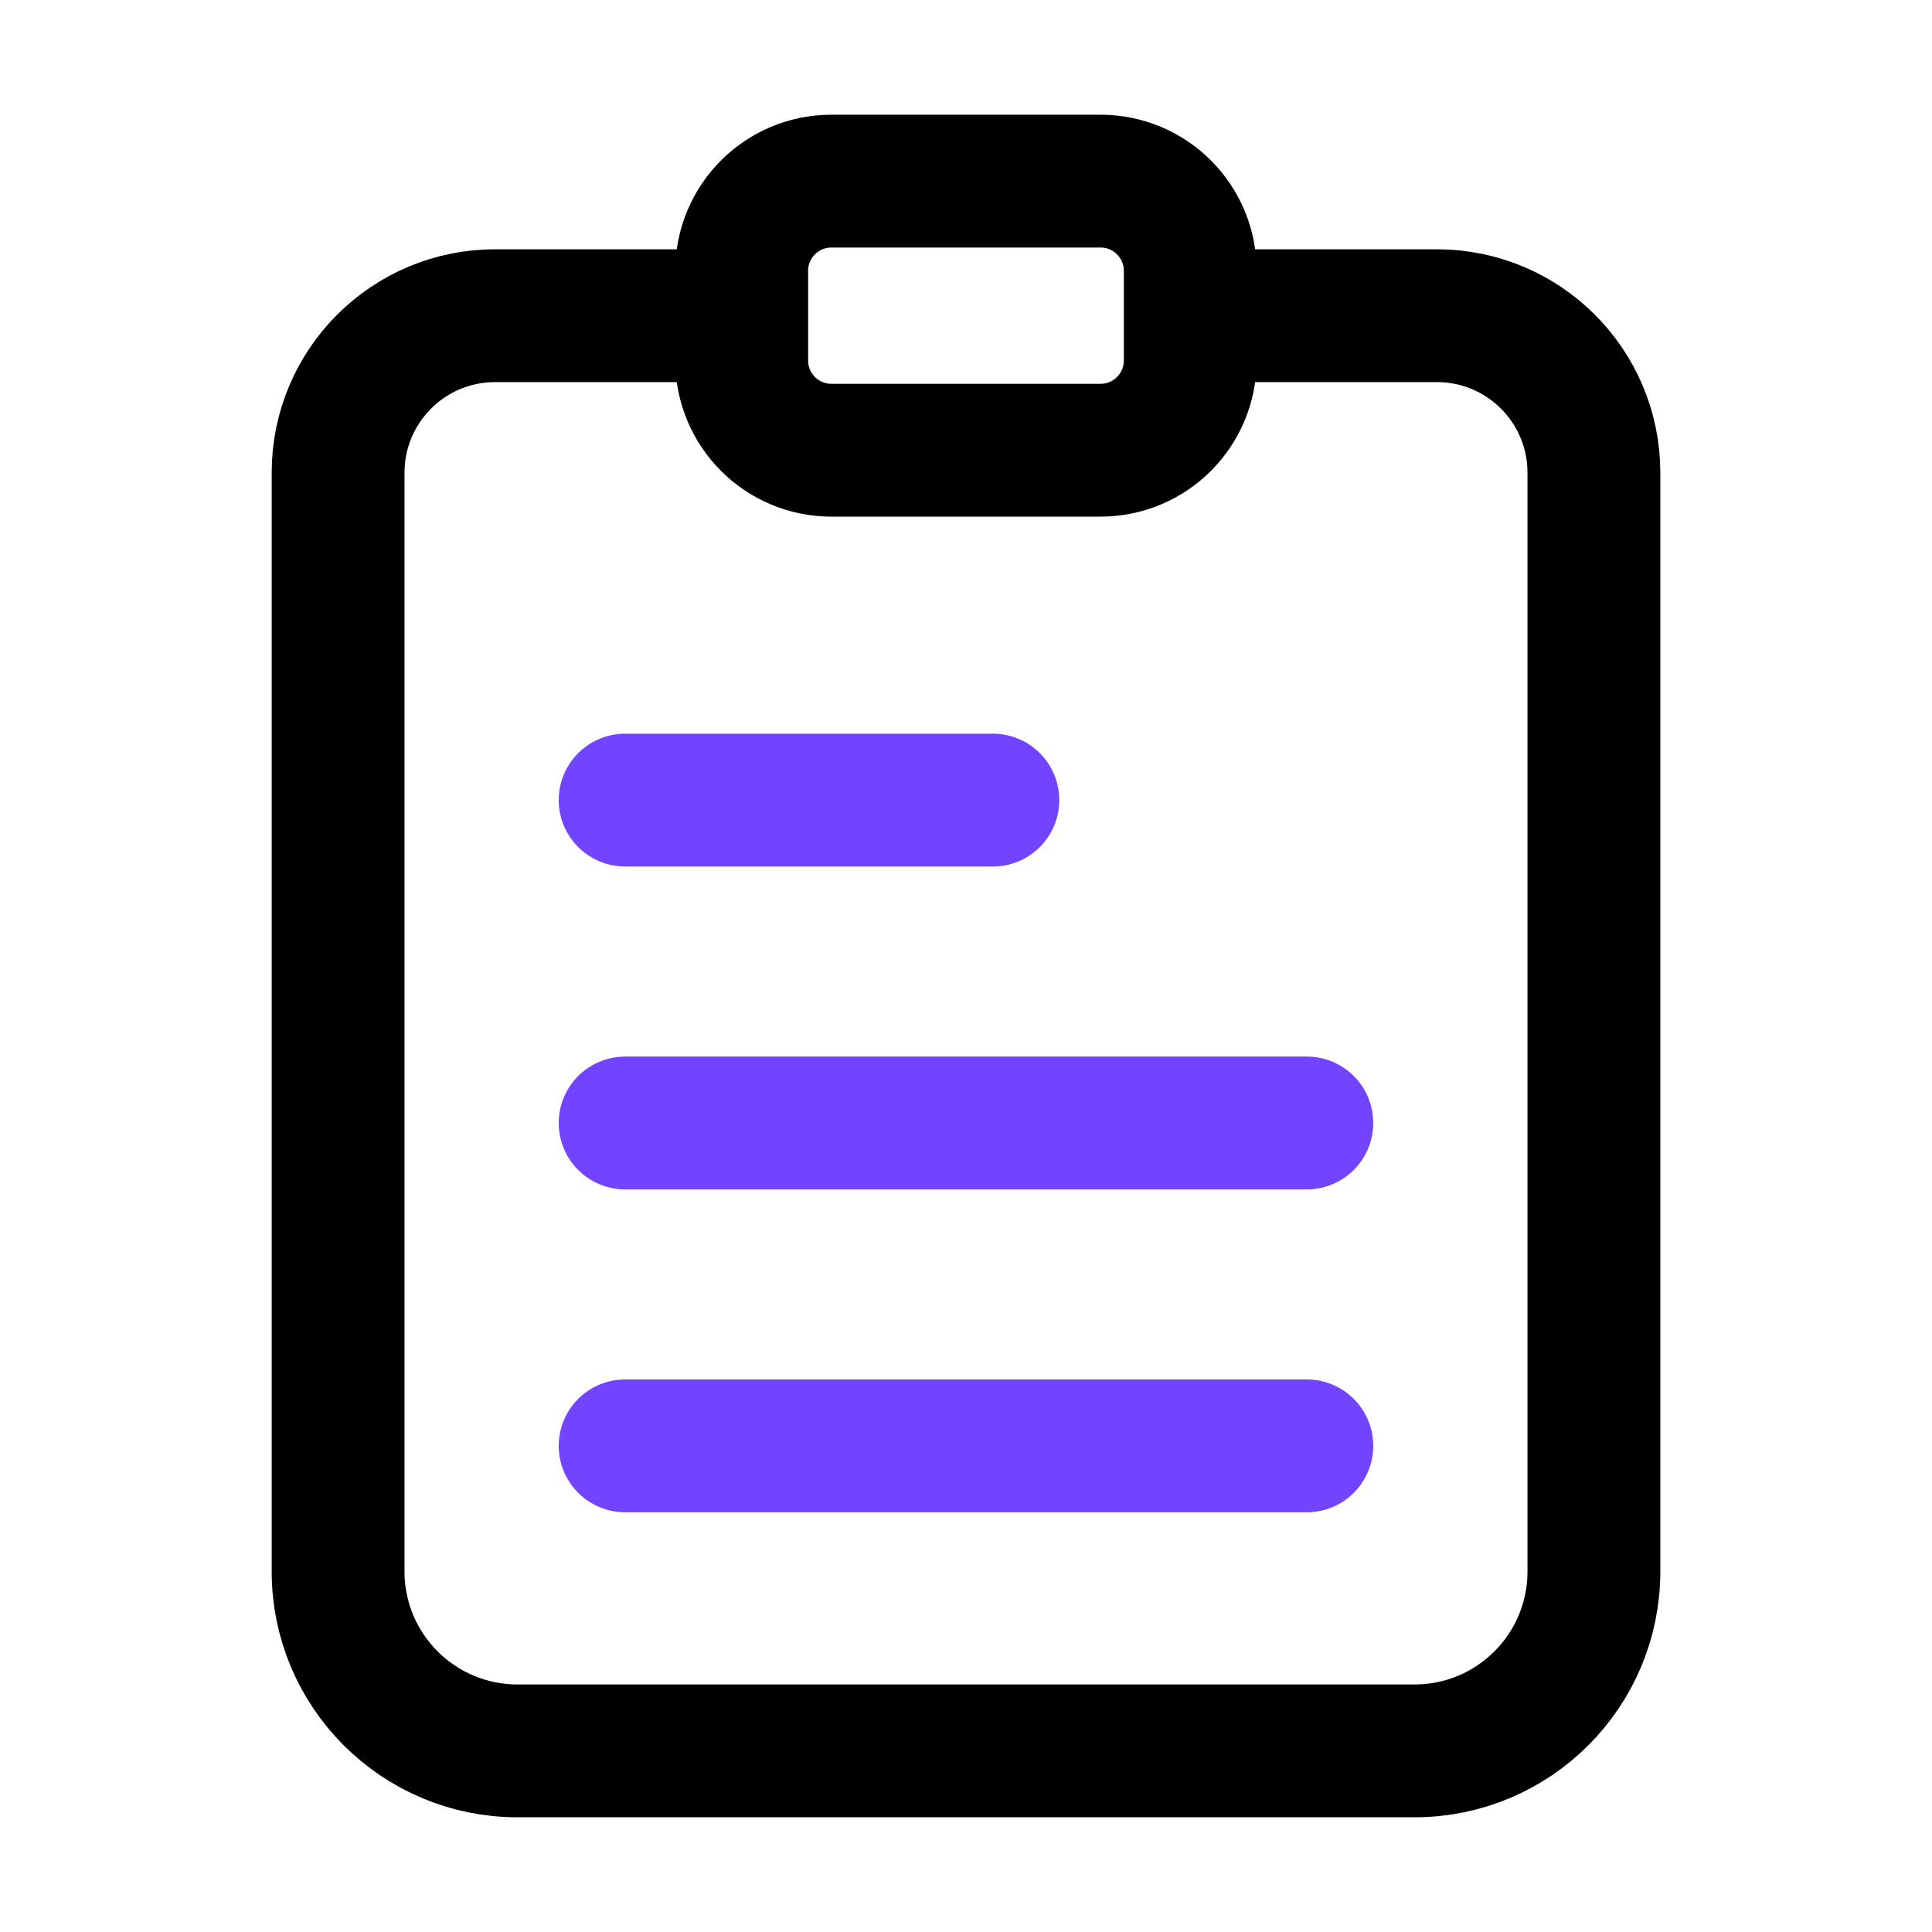 <svg width="32" height="32" viewBox="0 0 32 32" fill="none" xmlns="http://www.w3.org/2000/svg">
<path d="M19.714 4.486V5.971C19.714 6.792 19.049 7.457 18.228 7.457H13.771C12.95 7.457 12.285 6.792 12.285 5.971V4.486C12.285 3.665 12.95 3 13.771 3H18.228C19.049 3 19.714 3.665 19.714 4.486Z" stroke="black" stroke-width="2.2" stroke-linecap="round"/>
<path d="M19.974 5.229H23.8C25.236 5.229 26.4 6.393 26.4 7.829V26.029C26.4 27.67 25.07 29 23.429 29H8.572C6.93 29 5.6 27.67 5.6 26.029V7.829C5.6 6.393 6.764 5.229 8.2 5.229H12" stroke="black" stroke-width="2.2" stroke-linecap="round"/>
<path d="M10.354 18.6H21.645" stroke="#7344FF" stroke-width="2.2" stroke-linecap="round"/>
<path d="M10.354 13.252H16.445" stroke="#7344FF" stroke-width="2.2" stroke-linecap="round"/>
<path d="M10.354 23.948H21.645" stroke="#7344FF" stroke-width="2.2" stroke-linecap="round"/>
</svg>
